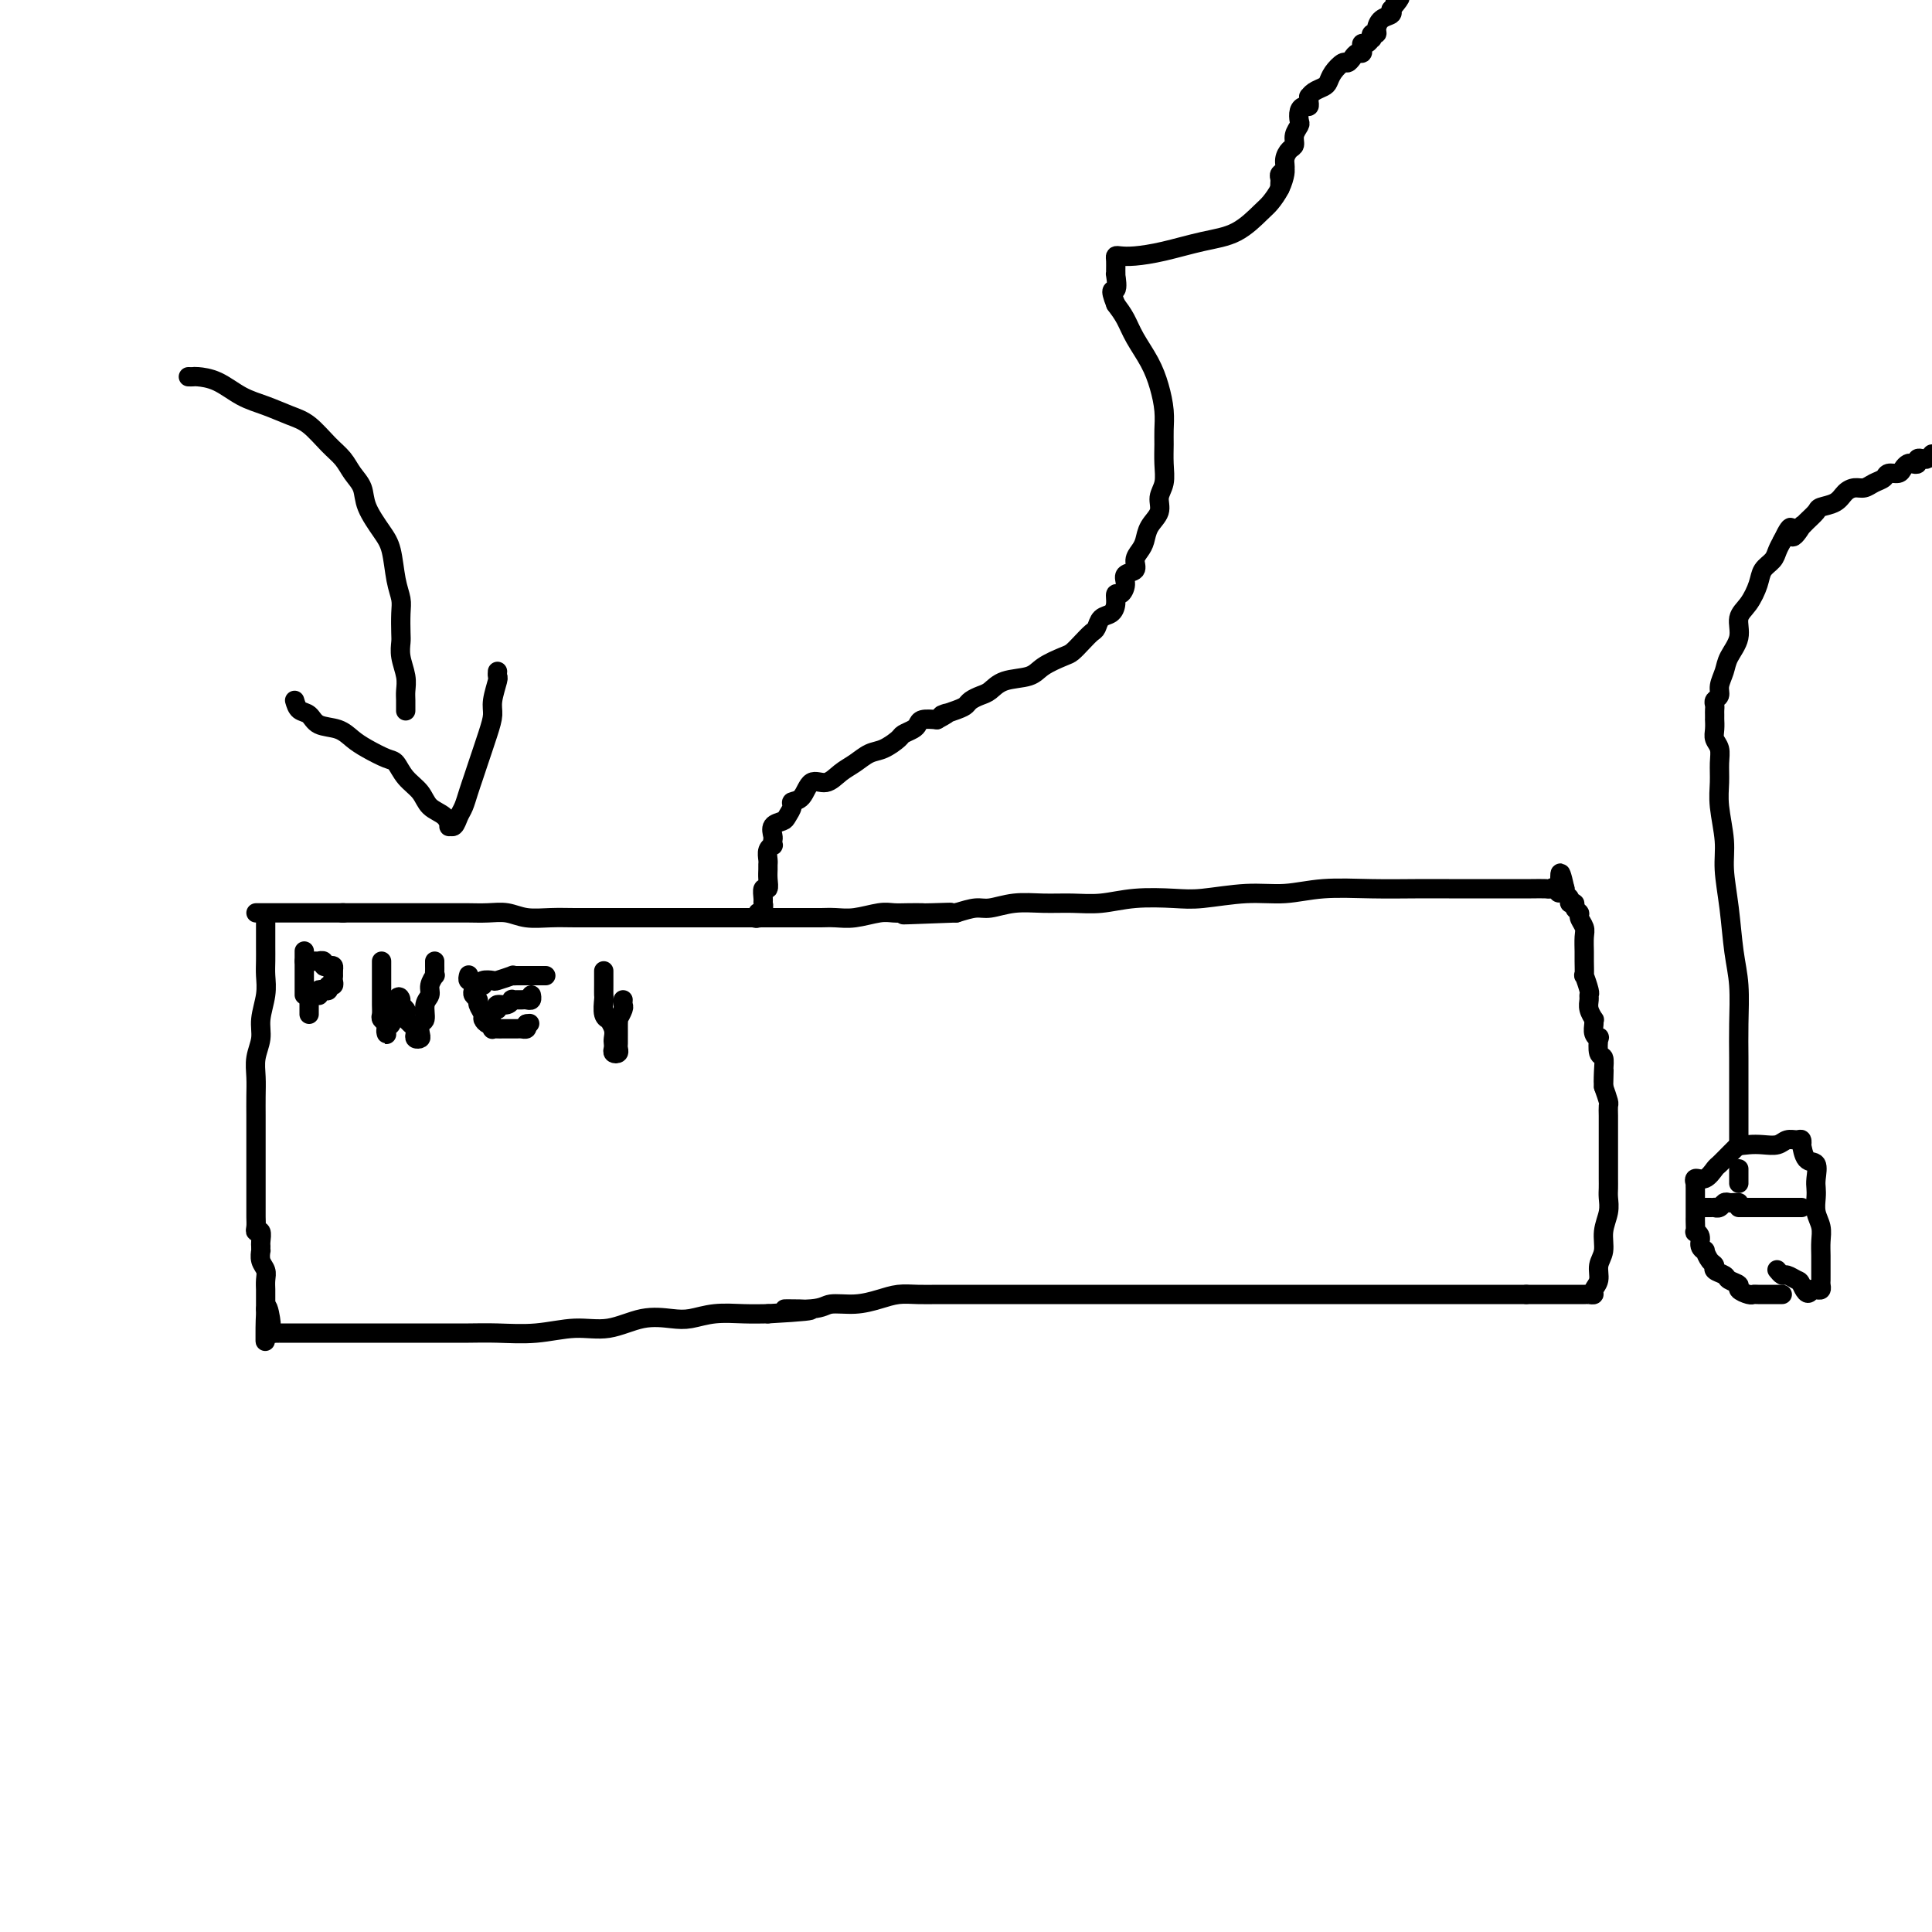 <svg viewBox='0 0 400 400' version='1.1' xmlns='http://www.w3.org/2000/svg' xmlns:xlink='http://www.w3.org/1999/xlink'><g fill='none' stroke='#000000' stroke-width='4' stroke-linecap='round' stroke-linejoin='round'><path d='M55,190c-0.000,0.335 -0.000,0.669 0,1c0.000,0.331 0.000,0.658 0,1c-0.000,0.342 -0.000,0.699 0,1c0.000,0.301 0.001,0.547 0,1c-0.001,0.453 -0.004,1.114 0,2c0.004,0.886 0.016,1.997 0,3c-0.016,1.003 -0.061,1.899 0,3c0.061,1.101 0.226,2.408 0,4c-0.226,1.592 -0.845,3.468 -1,5c-0.155,1.532 0.155,2.720 0,4c-0.155,1.280 -0.774,2.652 -1,4c-0.226,1.348 -0.061,2.671 0,4c0.061,1.329 0.016,2.662 0,4c-0.016,1.338 -0.004,2.679 0,4c0.004,1.321 0.001,2.623 0,4c-0.001,1.377 -0.000,2.830 0,4c0.000,1.170 0.000,2.056 0,3c-0.000,0.944 0.000,1.944 0,3c-0.000,1.056 -0.001,2.168 0,3c0.001,0.832 0.004,1.384 0,2c-0.004,0.616 -0.015,1.296 0,2c0.015,0.704 0.057,1.431 0,2c-0.057,0.569 -0.211,0.980 0,1c0.211,0.020 0.789,-0.350 1,0c0.211,0.350 0.056,1.420 0,2c-0.056,0.580 -0.011,0.669 0,1c0.011,0.331 -0.011,0.903 0,1c0.011,0.097 0.056,-0.283 0,0c-0.056,0.283 -0.211,1.228 0,2c0.211,0.772 0.789,1.372 1,2c0.211,0.628 0.057,1.284 0,2c-0.057,0.716 -0.015,1.491 0,2c0.015,0.509 0.004,0.752 0,1c-0.004,0.248 -0.001,0.499 0,1c0.001,0.501 0.001,1.250 0,2'/><path d='M55,271c-0.060,12.725 -0.208,4.037 0,1c0.208,-3.037 0.774,-0.421 1,1c0.226,1.421 0.114,1.649 0,2c-0.114,0.351 -0.228,0.826 0,1c0.228,0.174 0.800,0.047 1,0c0.200,-0.047 0.028,-0.012 0,0c-0.028,0.012 0.086,0.003 1,0c0.914,-0.003 2.627,-0.001 4,0c1.373,0.001 2.407,0.000 4,0c1.593,-0.000 3.744,0.000 6,0c2.256,-0.000 4.617,-0.000 7,0c2.383,0.000 4.788,0.001 7,0c2.212,-0.001 4.232,-0.005 6,0c1.768,0.005 3.286,0.017 5,0c1.714,-0.017 3.625,-0.065 6,0c2.375,0.065 5.212,0.241 8,0c2.788,-0.241 5.525,-0.901 8,-1c2.475,-0.099 4.687,0.362 7,0c2.313,-0.362 4.726,-1.547 7,-2c2.274,-0.453 4.411,-0.174 6,0c1.589,0.174 2.632,0.242 4,0c1.368,-0.242 3.061,-0.796 5,-1c1.939,-0.204 4.126,-0.058 6,0c1.874,0.058 3.437,0.029 5,0'/><path d='M159,272c15.657,-0.862 6.298,-1.018 4,-1c-2.298,0.018 2.464,0.211 5,0c2.536,-0.211 2.845,-0.827 4,-1c1.155,-0.173 3.156,0.097 5,0c1.844,-0.097 3.530,-0.562 5,-1c1.470,-0.438 2.723,-0.849 4,-1c1.277,-0.151 2.579,-0.040 4,0c1.421,0.040 2.960,0.011 4,0c1.040,-0.011 1.581,-0.003 3,0c1.419,0.003 3.716,0.001 6,0c2.284,-0.001 4.557,-0.000 7,0c2.443,0.000 5.058,0.000 7,0c1.942,-0.000 3.211,-0.000 5,0c1.789,0.000 4.099,0.000 6,0c1.901,-0.000 3.394,-0.000 5,0c1.606,0.000 3.325,0.000 5,0c1.675,-0.000 3.307,-0.000 5,0c1.693,0.000 3.448,0.000 5,0c1.552,-0.000 2.899,-0.000 5,0c2.101,0.000 4.954,0.000 7,0c2.046,-0.000 3.285,-0.000 5,0c1.715,0.000 3.905,0.000 6,0c2.095,-0.000 4.093,-0.000 6,0c1.907,0.000 3.721,0.000 5,0c1.279,-0.000 2.023,-0.000 3,0c0.977,0.000 2.186,0.000 3,0c0.814,-0.000 1.232,-0.000 2,0c0.768,0.000 1.886,0.000 3,0c1.114,-0.000 2.223,-0.000 3,0c0.777,0.000 1.223,0.000 2,0c0.777,-0.000 1.886,-0.000 3,0c1.114,0.000 2.234,0.000 3,0c0.766,-0.000 1.178,-0.000 2,0c0.822,0.000 2.055,0.000 3,0c0.945,-0.000 1.604,-0.000 2,0c0.396,0.000 0.530,0.000 1,0c0.470,-0.000 1.277,-0.000 2,0c0.723,0.000 1.361,0.000 2,0'/><path d='M316,268c20.798,0.000 7.793,0.000 4,0c-3.793,-0.000 1.627,-0.000 4,0c2.373,0.000 1.697,0.001 2,0c0.303,-0.001 1.583,-0.003 2,0c0.417,0.003 -0.028,0.010 0,0c0.028,-0.010 0.528,-0.036 1,0c0.472,0.036 0.915,0.135 1,0c0.085,-0.135 -0.188,-0.503 0,-1c0.188,-0.497 0.839,-1.123 1,-2c0.161,-0.877 -0.167,-2.006 0,-3c0.167,-0.994 0.829,-1.852 1,-3c0.171,-1.148 -0.150,-2.586 0,-4c0.150,-1.414 0.772,-2.802 1,-4c0.228,-1.198 0.061,-2.204 0,-3c-0.061,-0.796 -0.016,-1.383 0,-2c0.016,-0.617 0.004,-1.264 0,-2c-0.004,-0.736 -0.001,-1.562 0,-2c0.001,-0.438 0.000,-0.488 0,-1c-0.000,-0.512 -0.000,-1.484 0,-2c0.000,-0.516 0.000,-0.575 0,-1c-0.000,-0.425 -0.000,-1.217 0,-2c0.000,-0.783 0.001,-1.556 0,-2c-0.001,-0.444 -0.003,-0.558 0,-1c0.003,-0.442 0.011,-1.211 0,-2c-0.011,-0.789 -0.041,-1.597 0,-2c0.041,-0.403 0.155,-0.401 0,-1c-0.155,-0.599 -0.577,-1.800 -1,-3'/><path d='M332,225c0.159,-6.341 0.056,-2.194 0,-1c-0.056,1.194 -0.067,-0.565 0,-2c0.067,-1.435 0.210,-2.544 0,-3c-0.210,-0.456 -0.774,-0.258 -1,-1c-0.226,-0.742 -0.113,-2.424 0,-3c0.113,-0.576 0.228,-0.048 0,0c-0.228,0.048 -0.797,-0.385 -1,-1c-0.203,-0.615 -0.040,-1.411 0,-2c0.040,-0.589 -0.042,-0.970 0,-1c0.042,-0.030 0.208,0.293 0,0c-0.208,-0.293 -0.792,-1.201 -1,-2c-0.208,-0.799 -0.042,-1.490 0,-2c0.042,-0.510 -0.041,-0.840 0,-1c0.041,-0.160 0.207,-0.149 0,-1c-0.207,-0.851 -0.788,-2.563 -1,-3c-0.212,-0.437 -0.056,0.403 0,0c0.056,-0.403 0.011,-2.048 0,-3c-0.011,-0.952 0.012,-1.211 0,-2c-0.012,-0.789 -0.060,-2.109 0,-3c0.060,-0.891 0.227,-1.353 0,-2c-0.227,-0.647 -0.850,-1.479 -1,-2c-0.150,-0.521 0.171,-0.731 0,-1c-0.171,-0.269 -0.834,-0.597 -1,-1c-0.166,-0.403 0.166,-0.882 0,-1c-0.166,-0.118 -0.829,0.126 -1,0c-0.171,-0.126 0.150,-0.621 0,-1c-0.150,-0.379 -0.771,-0.640 -1,-1c-0.229,-0.360 -0.065,-0.817 0,-1c0.065,-0.183 0.033,-0.091 0,0'/><path d='M324,184c-1.418,-6.343 -0.963,-1.700 -1,0c-0.037,1.700 -0.567,0.455 -1,0c-0.433,-0.455 -0.770,-0.122 -1,0c-0.230,0.122 -0.352,0.033 -1,0c-0.648,-0.033 -1.821,-0.009 -3,0c-1.179,0.009 -2.362,0.003 -4,0c-1.638,-0.003 -3.731,-0.002 -6,0c-2.269,0.002 -4.716,0.005 -7,0c-2.284,-0.005 -4.406,-0.016 -7,0c-2.594,0.016 -5.659,0.061 -9,0c-3.341,-0.061 -6.956,-0.226 -10,0c-3.044,0.226 -5.516,0.844 -8,1c-2.484,0.156 -4.981,-0.151 -8,0c-3.019,0.151 -6.560,0.758 -9,1c-2.440,0.242 -3.778,0.118 -6,0c-2.222,-0.118 -5.328,-0.229 -8,0c-2.672,0.229 -4.911,0.797 -7,1c-2.089,0.203 -4.028,0.040 -6,0c-1.972,-0.040 -3.976,0.045 -6,0c-2.024,-0.045 -4.068,-0.218 -6,0c-1.932,0.218 -3.751,0.828 -5,1c-1.249,0.172 -1.928,-0.094 -3,0c-1.072,0.094 -2.536,0.547 -4,1'/><path d='M198,189c-20.073,0.774 -7.255,0.208 -3,0c4.255,-0.208 -0.054,-0.057 -2,0c-1.946,0.057 -1.528,0.019 -2,0c-0.472,-0.019 -1.834,-0.019 -3,0c-1.166,0.019 -2.137,0.058 -3,0c-0.863,-0.058 -1.619,-0.212 -3,0c-1.381,0.212 -3.388,0.789 -5,1c-1.612,0.211 -2.831,0.057 -4,0c-1.169,-0.057 -2.289,-0.015 -3,0c-0.711,0.015 -1.012,0.004 -2,0c-0.988,-0.004 -2.662,-0.001 -4,0c-1.338,0.001 -2.339,0.000 -3,0c-0.661,-0.000 -0.983,-0.000 -2,0c-1.017,0.000 -2.729,0.000 -4,0c-1.271,-0.000 -2.101,-0.000 -3,0c-0.899,0.000 -1.868,0.000 -3,0c-1.132,-0.000 -2.426,-0.000 -4,0c-1.574,0.000 -3.428,0.000 -5,0c-1.572,-0.000 -2.863,-0.000 -5,0c-2.137,0.000 -5.120,0.001 -7,0c-1.880,-0.001 -2.655,-0.004 -4,0c-1.345,0.004 -3.258,0.015 -5,0c-1.742,-0.015 -3.313,-0.057 -5,0c-1.687,0.057 -3.491,0.211 -5,0c-1.509,-0.211 -2.725,-0.789 -4,-1c-1.275,-0.211 -2.609,-0.057 -4,0c-1.391,0.057 -2.838,0.015 -4,0c-1.162,-0.015 -2.040,-0.004 -3,0c-0.960,0.004 -2.003,0.001 -3,0c-0.997,-0.001 -1.947,-0.000 -3,0c-1.053,0.000 -2.207,0.000 -3,0c-0.793,-0.000 -1.223,-0.000 -2,0c-0.777,0.000 -1.900,0.000 -3,0c-1.100,-0.000 -2.176,-0.000 -3,0c-0.824,0.000 -1.396,0.000 -2,0c-0.604,-0.000 -1.239,-0.000 -2,0c-0.761,0.000 -1.646,0.000 -2,0c-0.354,-0.000 -0.177,-0.000 0,0'/><path d='M71,189c-20.051,0.000 -6.679,0.000 -2,0c4.679,0.000 0.663,0.000 -1,0c-1.663,0.000 -0.975,0.000 -1,0c-0.025,0.000 -0.764,0.000 -1,0c-0.236,0.000 0.033,0.000 0,0c-0.033,0.000 -0.366,0.000 -1,0c-0.634,0.000 -1.569,0.000 -2,0c-0.431,0.000 -0.357,0.000 -1,0c-0.643,0.000 -2.004,0.000 -3,0c-0.996,0.000 -1.626,0.000 -2,0c-0.374,0.000 -0.492,0.000 -1,0c-0.508,0.000 -1.406,0.000 -2,0c-0.594,0.000 -0.884,0.000 -1,0c-0.116,0.000 -0.058,0.000 0,0'/><path d='M63,197c0.000,-0.089 0.000,-0.179 0,0c0.000,0.179 0.000,0.626 0,1c0.000,0.374 0.000,0.674 0,1c0.000,0.326 0.000,0.679 0,1c-0.000,0.321 0.000,0.611 0,1c0.000,0.389 -0.000,0.878 0,1c0.000,0.122 0.000,-0.121 0,0c0.000,0.121 0.000,0.607 0,1c0.000,0.393 -0.000,0.693 0,1c0.000,0.307 0.000,0.621 0,1c-0.000,0.379 -0.000,0.823 0,1c0.000,0.177 0.000,0.089 0,0'/><path d='M63,199c0.342,-0.001 0.684,-0.001 1,0c0.316,0.001 0.606,0.004 1,0c0.394,-0.004 0.893,-0.015 1,0c0.107,0.015 -0.178,0.056 0,0c0.178,-0.056 0.818,-0.208 1,0c0.182,0.208 -0.095,0.778 0,1c0.095,0.222 0.561,0.098 1,0c0.439,-0.098 0.850,-0.170 1,0c0.150,0.170 0.040,0.582 0,1c-0.040,0.418 -0.011,0.843 0,1c0.011,0.157 0.003,0.045 0,0c-0.003,-0.045 -0.002,-0.022 0,0'/><path d='M64,206c0.000,0.332 0.000,0.663 0,1c0.000,0.337 0.000,0.678 0,1c0.000,0.322 0.000,0.625 0,1c0.000,0.375 0.000,0.821 0,1c0.000,0.179 0.000,0.089 0,0'/><path d='M69,201c-0.002,0.444 -0.005,0.889 0,1c0.005,0.111 0.016,-0.110 0,0c-0.016,0.110 -0.060,0.552 0,1c0.060,0.448 0.222,0.904 0,1c-0.222,0.096 -0.830,-0.167 -1,0c-0.170,0.167 0.098,0.763 0,1c-0.098,0.237 -0.562,0.116 -1,0c-0.438,-0.116 -0.849,-0.227 -1,0c-0.151,0.227 -0.040,0.793 0,1c0.040,0.207 0.011,0.056 0,0c-0.011,-0.056 -0.003,-0.016 0,0c0.003,0.016 0.002,0.008 0,0'/><path d='M79,199c0.000,0.341 0.000,0.683 0,1c-0.000,0.317 -0.000,0.610 0,1c0.000,0.390 0.000,0.878 0,1c-0.000,0.122 -0.000,-0.121 0,0c0.000,0.121 0.000,0.605 0,1c-0.000,0.395 -0.000,0.700 0,1c0.000,0.300 0.000,0.595 0,1c-0.000,0.405 -0.001,0.921 0,1c0.001,0.079 0.004,-0.277 0,0c-0.004,0.277 -0.015,1.187 0,2c0.015,0.813 0.057,1.528 0,2c-0.057,0.472 -0.211,0.702 0,1c0.211,0.298 0.788,0.665 1,1c0.212,0.335 0.061,0.637 0,1c-0.061,0.363 -0.030,0.787 0,1c0.030,0.213 0.061,0.216 0,0c-0.061,-0.216 -0.214,-0.650 0,-1c0.214,-0.350 0.793,-0.615 1,-1c0.207,-0.385 0.041,-0.891 0,-1c-0.041,-0.109 0.041,0.178 0,0c-0.041,-0.178 -0.207,-0.821 0,-1c0.207,-0.179 0.788,0.107 1,0c0.212,-0.107 0.057,-0.606 0,-1c-0.057,-0.394 -0.016,-0.684 0,-1c0.016,-0.316 0.008,-0.658 0,-1'/><path d='M82,207c0.552,-1.130 0.933,-0.457 1,0c0.067,0.457 -0.179,0.696 0,1c0.179,0.304 0.783,0.673 1,1c0.217,0.327 0.048,0.612 0,1c-0.048,0.388 0.026,0.877 0,1c-0.026,0.123 -0.152,-0.121 0,0c0.152,0.121 0.580,0.607 1,1c0.420,0.393 0.831,0.692 1,1c0.169,0.308 0.097,0.625 0,1c-0.097,0.375 -0.218,0.807 0,1c0.218,0.193 0.775,0.147 1,0c0.225,-0.147 0.117,-0.396 0,-1c-0.117,-0.604 -0.243,-1.565 0,-2c0.243,-0.435 0.853,-0.345 1,-1c0.147,-0.655 -0.171,-2.056 0,-3c0.171,-0.944 0.830,-1.433 1,-2c0.170,-0.567 -0.151,-1.212 0,-2c0.151,-0.788 0.772,-1.717 1,-2c0.228,-0.283 0.061,0.082 0,0c-0.061,-0.082 -0.016,-0.610 0,-1c0.016,-0.390 0.004,-0.644 0,-1c-0.004,-0.356 -0.001,-0.816 0,-1c0.001,-0.184 0.001,-0.092 0,0'/><path d='M97,202c0.031,-0.120 0.061,-0.239 0,0c-0.061,0.239 -0.214,0.838 0,1c0.214,0.162 0.793,-0.111 1,0c0.207,0.111 0.040,0.606 0,1c-0.040,0.394 0.046,0.687 0,1c-0.046,0.313 -0.223,0.647 0,1c0.223,0.353 0.847,0.726 1,1c0.153,0.274 -0.166,0.451 0,1c0.166,0.549 0.815,1.471 1,2c0.185,0.529 -0.095,0.663 0,1c0.095,0.337 0.564,0.875 1,1c0.436,0.125 0.838,-0.163 1,0c0.162,0.163 0.085,0.776 0,1c-0.085,0.224 -0.176,0.060 0,0c0.176,-0.060 0.621,-0.016 1,0c0.379,0.016 0.693,0.004 1,0c0.307,-0.004 0.607,-0.001 1,0c0.393,0.001 0.880,0.001 1,0c0.120,-0.001 -0.125,-0.003 0,0c0.125,0.003 0.621,0.011 1,0c0.379,-0.011 0.640,-0.041 1,0c0.360,0.041 0.817,0.155 1,0c0.183,-0.155 0.091,-0.577 0,-1'/><path d='M109,212c1.167,-0.167 0.583,-0.083 0,0'/><path d='M103,209c-0.194,-0.453 -0.389,-0.906 0,-1c0.389,-0.094 1.361,0.171 2,0c0.639,-0.171 0.944,-0.778 1,-1c0.056,-0.222 -0.139,-0.058 0,0c0.139,0.058 0.612,0.012 1,0c0.388,-0.012 0.692,0.011 1,0c0.308,-0.011 0.619,-0.054 1,0c0.381,0.054 0.833,0.207 1,0c0.167,-0.207 0.048,-0.773 0,-1c-0.048,-0.227 -0.024,-0.113 0,0'/><path d='M100,204c-0.221,-0.415 -0.442,-0.829 0,-1c0.442,-0.171 1.547,-0.098 2,0c0.453,0.098 0.254,0.223 1,0c0.746,-0.223 2.438,-0.792 3,-1c0.562,-0.208 -0.005,-0.056 0,0c0.005,0.056 0.582,0.015 1,0c0.418,-0.015 0.676,-0.004 1,0c0.324,0.004 0.714,0.001 1,0c0.286,-0.001 0.468,-0.000 1,0c0.532,0.000 1.412,0.000 2,0c0.588,-0.000 0.882,-0.000 1,0c0.118,0.000 0.059,0.000 0,0'/><path d='M156,190c0.414,0.119 0.829,0.239 1,0c0.171,-0.239 0.099,-0.836 0,-1c-0.099,-0.164 -0.224,0.106 0,0c0.224,-0.106 0.796,-0.587 1,-1c0.204,-0.413 0.041,-0.757 0,-1c-0.041,-0.243 0.042,-0.383 0,-1c-0.042,-0.617 -0.207,-1.710 0,-2c0.207,-0.290 0.788,0.221 1,0c0.212,-0.221 0.056,-1.176 0,-2c-0.056,-0.824 -0.011,-1.517 0,-2c0.011,-0.483 -0.011,-0.755 0,-1c0.011,-0.245 0.055,-0.461 0,-1c-0.055,-0.539 -0.211,-1.400 0,-2c0.211,-0.600 0.787,-0.938 1,-1c0.213,-0.062 0.064,0.152 0,0c-0.064,-0.152 -0.043,-0.670 0,-1c0.043,-0.330 0.107,-0.473 0,-1c-0.107,-0.527 -0.384,-1.437 0,-2c0.384,-0.563 1.430,-0.778 2,-1c0.570,-0.222 0.666,-0.449 1,-1c0.334,-0.551 0.907,-1.424 1,-2c0.093,-0.576 -0.296,-0.854 0,-1c0.296,-0.146 1.275,-0.160 2,-1c0.725,-0.840 1.194,-2.505 2,-3c0.806,-0.495 1.947,0.181 3,0c1.053,-0.181 2.016,-1.218 3,-2c0.984,-0.782 1.989,-1.309 3,-2c1.011,-0.691 2.029,-1.547 3,-2c0.971,-0.453 1.896,-0.502 3,-1c1.104,-0.498 2.388,-1.443 3,-2c0.612,-0.557 0.551,-0.724 1,-1c0.449,-0.276 1.409,-0.662 2,-1c0.591,-0.338 0.813,-0.630 1,-1c0.187,-0.370 0.339,-0.820 1,-1c0.661,-0.180 1.830,-0.090 3,0'/><path d='M194,149c4.097,-2.190 1.338,-1.164 1,-1c-0.338,0.164 1.743,-0.532 3,-1c1.257,-0.468 1.688,-0.707 2,-1c0.312,-0.293 0.503,-0.641 1,-1c0.497,-0.359 1.300,-0.729 2,-1c0.700,-0.271 1.297,-0.444 2,-1c0.703,-0.556 1.511,-1.496 3,-2c1.489,-0.504 3.659,-0.571 5,-1c1.341,-0.429 1.855,-1.218 3,-2c1.145,-0.782 2.923,-1.556 4,-2c1.077,-0.444 1.453,-0.557 2,-1c0.547,-0.443 1.263,-1.217 2,-2c0.737,-0.783 1.494,-1.574 2,-2c0.506,-0.426 0.762,-0.486 1,-1c0.238,-0.514 0.459,-1.481 1,-2c0.541,-0.519 1.403,-0.590 2,-1c0.597,-0.410 0.928,-1.161 1,-2c0.072,-0.839 -0.117,-1.768 0,-2c0.117,-0.232 0.538,0.233 1,0c0.462,-0.233 0.964,-1.165 1,-2c0.036,-0.835 -0.393,-1.574 0,-2c0.393,-0.426 1.610,-0.540 2,-1c0.390,-0.460 -0.045,-1.267 0,-2c0.045,-0.733 0.571,-1.393 1,-2c0.429,-0.607 0.760,-1.162 1,-2c0.240,-0.838 0.390,-1.959 1,-3c0.610,-1.041 1.680,-2.001 2,-3c0.320,-0.999 -0.111,-2.038 0,-3c0.111,-0.962 0.762,-1.848 1,-3c0.238,-1.152 0.061,-2.568 0,-4c-0.061,-1.432 -0.007,-2.878 0,-4c0.007,-1.122 -0.032,-1.920 0,-3c0.032,-1.080 0.136,-2.442 0,-4c-0.136,-1.558 -0.512,-3.313 -1,-5c-0.488,-1.687 -1.090,-3.308 -2,-5c-0.910,-1.692 -2.130,-3.456 -3,-5c-0.870,-1.544 -1.392,-2.870 -2,-4c-0.608,-1.130 -1.304,-2.065 -2,-3'/><path d='M231,63c-1.547,-3.899 -0.414,-2.645 0,-3c0.414,-0.355 0.111,-2.319 0,-3c-0.111,-0.681 -0.028,-0.077 0,0c0.028,0.077 0.000,-0.371 0,-1c-0.000,-0.629 0.026,-1.439 0,-2c-0.026,-0.561 -0.106,-0.875 0,-1c0.106,-0.125 0.396,-0.062 1,0c0.604,0.062 1.520,0.122 3,0c1.480,-0.122 3.523,-0.426 6,-1c2.477,-0.574 5.388,-1.416 8,-2c2.612,-0.584 4.924,-0.909 7,-2c2.076,-1.091 3.915,-2.947 5,-4c1.085,-1.053 1.415,-1.301 2,-2c0.585,-0.699 1.425,-1.847 2,-3c0.575,-1.153 0.886,-2.309 1,-3c0.114,-0.691 0.031,-0.917 0,-1c-0.031,-0.083 -0.009,-0.024 0,0c0.009,0.024 0.004,0.012 0,0'/><path d='M369,268c-0.393,0.000 -0.786,0.001 -1,0c-0.214,-0.001 -0.247,-0.003 -1,0c-0.753,0.003 -2.224,0.012 -3,0c-0.776,-0.012 -0.856,-0.045 -1,0c-0.144,0.045 -0.352,0.167 -1,0c-0.648,-0.167 -1.737,-0.622 -2,-1c-0.263,-0.378 0.298,-0.679 0,-1c-0.298,-0.321 -1.456,-0.662 -2,-1c-0.544,-0.338 -0.476,-0.673 -1,-1c-0.524,-0.327 -1.642,-0.647 -2,-1c-0.358,-0.353 0.044,-0.738 0,-1c-0.044,-0.262 -0.532,-0.402 -1,-1c-0.468,-0.598 -0.914,-1.653 -1,-2c-0.086,-0.347 0.187,0.014 0,0c-0.187,-0.014 -0.835,-0.403 -1,-1c-0.165,-0.597 0.152,-1.403 0,-2c-0.152,-0.597 -0.773,-0.986 -1,-1c-0.227,-0.014 -0.061,0.346 0,0c0.061,-0.346 0.016,-1.398 0,-2c-0.016,-0.602 -0.004,-0.753 0,-1c0.004,-0.247 0.001,-0.591 0,-1c-0.001,-0.409 -0.000,-0.883 0,-1c0.000,-0.117 0.000,0.122 0,0c-0.000,-0.122 0.000,-0.606 0,-1c-0.000,-0.394 -0.000,-0.698 0,-1c0.000,-0.302 0.000,-0.602 0,-1c-0.000,-0.398 -0.002,-0.896 0,-1c0.002,-0.104 0.006,0.184 0,0c-0.006,-0.184 -0.023,-0.841 0,-1c0.023,-0.159 0.085,0.180 0,0c-0.085,-0.180 -0.317,-0.878 0,-1c0.317,-0.122 1.184,0.332 2,0c0.816,-0.332 1.581,-1.452 2,-2c0.419,-0.548 0.491,-0.525 1,-1c0.509,-0.475 1.456,-1.447 2,-2c0.544,-0.553 0.685,-0.687 1,-1c0.315,-0.313 0.804,-0.804 1,-1c0.196,-0.196 0.098,-0.098 0,0'/><path d='M360,237c1.308,-1.084 0.080,-0.294 0,0c-0.080,0.294 0.990,0.093 2,0c1.010,-0.093 1.959,-0.079 3,0c1.041,0.079 2.174,0.222 3,0c0.826,-0.222 1.345,-0.809 2,-1c0.655,-0.191 1.445,0.012 2,0c0.555,-0.012 0.874,-0.241 1,0c0.126,0.241 0.058,0.950 0,1c-0.058,0.050 -0.107,-0.559 0,0c0.107,0.559 0.369,2.284 1,3c0.631,0.716 1.632,0.421 2,1c0.368,0.579 0.102,2.031 0,3c-0.102,0.969 -0.041,1.456 0,2c0.041,0.544 0.064,1.145 0,2c-0.064,0.855 -0.213,1.963 0,3c0.213,1.037 0.789,2.004 1,3c0.211,0.996 0.057,2.021 0,3c-0.057,0.979 -0.015,1.911 0,3c0.015,1.089 0.005,2.334 0,3c-0.005,0.666 -0.004,0.753 0,1c0.004,0.247 0.012,0.655 0,1c-0.012,0.345 -0.045,0.629 0,1c0.045,0.371 0.166,0.831 0,1c-0.166,0.169 -0.619,0.048 -1,0c-0.381,-0.048 -0.691,-0.024 -1,0'/><path d='M375,267c-0.731,1.828 -1.559,-0.102 -2,-1c-0.441,-0.898 -0.497,-0.762 -1,-1c-0.503,-0.238 -1.455,-0.848 -2,-1c-0.545,-0.152 -0.682,0.155 -1,0c-0.318,-0.155 -0.816,-0.773 -1,-1c-0.184,-0.227 -0.052,-0.065 0,0c0.052,0.065 0.026,0.032 0,0'/><path d='M360,242c0.000,0.339 0.000,0.679 0,1c0.000,0.321 0.000,0.625 0,1c0.000,0.375 0.000,0.821 0,1c0.000,0.179 0.000,0.089 0,0'/><path d='M373,250c-0.333,0.000 -0.667,0.000 -1,0c-0.333,0.000 -0.666,-0.000 -1,0c-0.334,0.000 -0.670,0.000 -1,0c-0.330,-0.000 -0.653,-0.000 -1,0c-0.347,0.000 -0.720,0.000 -1,0c-0.280,0.000 -0.469,0.000 -1,0c-0.531,0.000 -1.403,0.000 -2,0c-0.597,0.000 -0.920,0.000 -1,0c-0.080,0.000 0.084,0.000 0,0c-0.084,0.000 -0.414,0.000 -1,0c-0.586,0.000 -1.427,0.000 -2,0c-0.573,-0.000 -0.878,0.000 -1,0c-0.122,-0.000 -0.061,0.000 0,0'/><path d='M360,249c-0.334,-0.008 -0.668,-0.016 -1,0c-0.332,0.016 -0.663,0.057 -1,0c-0.337,-0.057 -0.682,-0.211 -1,0c-0.318,0.211 -0.611,0.789 -1,1c-0.389,0.211 -0.875,0.057 -1,0c-0.125,-0.057 0.111,-0.015 0,0c-0.111,0.015 -0.568,0.004 -1,0c-0.432,-0.004 -0.838,-0.001 -1,0c-0.162,0.001 -0.081,0.001 0,0'/><path d='M360,236c0.000,-0.295 0.000,-0.590 0,-1c-0.000,-0.410 -0.000,-0.935 0,-2c0.000,-1.065 0.001,-2.671 0,-4c-0.001,-1.329 -0.003,-2.382 0,-4c0.003,-1.618 0.012,-3.802 0,-6c-0.012,-2.198 -0.046,-4.411 0,-7c0.046,-2.589 0.171,-5.554 0,-8c-0.171,-2.446 -0.638,-4.373 -1,-7c-0.362,-2.627 -0.619,-5.956 -1,-9c-0.381,-3.044 -0.887,-5.805 -1,-8c-0.113,-2.195 0.167,-3.823 0,-6c-0.167,-2.177 -0.781,-4.901 -1,-7c-0.219,-2.099 -0.045,-3.573 0,-5c0.045,-1.427 -0.041,-2.807 0,-4c0.041,-1.193 0.207,-2.200 0,-3c-0.207,-0.800 -0.788,-1.394 -1,-2c-0.212,-0.606 -0.057,-1.223 0,-2c0.057,-0.777 0.016,-1.714 0,-2c-0.016,-0.286 -0.005,0.078 0,0c0.005,-0.078 0.005,-0.598 0,-1c-0.005,-0.402 -0.016,-0.687 0,-1c0.016,-0.313 0.060,-0.653 0,-1c-0.060,-0.347 -0.225,-0.700 0,-1c0.225,-0.300 0.839,-0.547 1,-1c0.161,-0.453 -0.130,-1.111 0,-2c0.130,-0.889 0.682,-2.008 1,-3c0.318,-0.992 0.404,-1.858 1,-3c0.596,-1.142 1.703,-2.561 2,-4c0.297,-1.439 -0.215,-2.899 0,-4c0.215,-1.101 1.157,-1.842 2,-3c0.843,-1.158 1.588,-2.733 2,-4c0.412,-1.267 0.492,-2.226 1,-3c0.508,-0.774 1.444,-1.362 2,-2c0.556,-0.638 0.730,-1.325 1,-2c0.270,-0.675 0.635,-1.337 1,-2'/><path d='M369,112c2.495,-5.208 1.734,-1.728 2,-1c0.266,0.728 1.561,-1.297 2,-2c0.439,-0.703 0.022,-0.085 0,0c-0.022,0.085 0.350,-0.362 1,-1c0.650,-0.638 1.578,-1.467 2,-2c0.422,-0.533 0.340,-0.769 1,-1c0.660,-0.231 2.063,-0.457 3,-1c0.937,-0.543 1.407,-1.402 2,-2c0.593,-0.598 1.310,-0.935 2,-1c0.690,-0.065 1.355,0.141 2,0c0.645,-0.141 1.272,-0.629 2,-1c0.728,-0.371 1.557,-0.625 2,-1c0.443,-0.375 0.500,-0.871 1,-1c0.500,-0.129 1.444,0.110 2,0c0.556,-0.110 0.722,-0.569 1,-1c0.278,-0.431 0.666,-0.834 1,-1c0.334,-0.166 0.614,-0.096 1,0c0.386,0.096 0.877,0.219 1,0c0.123,-0.219 -0.122,-0.780 0,-1c0.122,-0.220 0.610,-0.098 1,0c0.390,0.098 0.683,0.171 1,0c0.317,-0.171 0.659,-0.585 1,-1'/><path d='M39,78c0.399,0.009 0.797,0.019 1,0c0.203,-0.019 0.210,-0.065 1,0c0.790,0.065 2.363,0.242 4,1c1.637,0.758 3.337,2.097 5,3c1.663,0.903 3.289,1.372 5,2c1.711,0.628 3.508,1.417 5,2c1.492,0.583 2.680,0.960 4,2c1.320,1.040 2.772,2.745 4,4c1.228,1.255 2.234,2.062 3,3c0.766,0.938 1.294,2.009 2,3c0.706,0.991 1.589,1.903 2,3c0.411,1.097 0.348,2.380 1,4c0.652,1.620 2.017,3.576 3,5c0.983,1.424 1.584,2.314 2,4c0.416,1.686 0.648,4.166 1,6c0.352,1.834 0.825,3.021 1,4c0.175,0.979 0.051,1.749 0,3c-0.051,1.251 -0.028,2.982 0,4c0.028,1.018 0.060,1.322 0,2c-0.060,0.678 -0.212,1.730 0,3c0.212,1.270 0.789,2.757 1,4c0.211,1.243 0.057,2.240 0,3c-0.057,0.760 -0.015,1.281 0,2c0.015,0.719 0.004,1.634 0,2c-0.004,0.366 -0.002,0.183 0,0'/><path d='M61,145c0.230,0.788 0.459,1.576 1,2c0.541,0.424 1.392,0.483 2,1c0.608,0.517 0.971,1.491 2,2c1.029,0.509 2.723,0.555 4,1c1.277,0.445 2.137,1.291 3,2c0.863,0.709 1.730,1.281 3,2c1.270,0.719 2.944,1.586 4,2c1.056,0.414 1.495,0.375 2,1c0.505,0.625 1.078,1.912 2,3c0.922,1.088 2.194,1.976 3,3c0.806,1.024 1.147,2.185 2,3c0.853,0.815 2.217,1.284 3,2c0.783,0.716 0.983,1.679 1,2c0.017,0.321 -0.150,0.000 0,0c0.150,-0.000 0.618,0.320 1,0c0.382,-0.320 0.679,-1.279 1,-2c0.321,-0.721 0.667,-1.203 1,-2c0.333,-0.797 0.654,-1.907 1,-3c0.346,-1.093 0.719,-2.167 1,-3c0.281,-0.833 0.471,-1.425 1,-3c0.529,-1.575 1.395,-4.134 2,-6c0.605,-1.866 0.947,-3.040 1,-4c0.053,-0.960 -0.182,-1.708 0,-3c0.182,-1.292 0.781,-3.130 1,-4c0.219,-0.870 0.059,-0.773 0,-1c-0.059,-0.227 -0.017,-0.779 0,-1c0.017,-0.221 0.008,-0.110 0,0'/><path d='M265,39c-0.009,-0.335 -0.017,-0.670 0,-1c0.017,-0.330 0.060,-0.656 0,-1c-0.060,-0.344 -0.222,-0.707 0,-1c0.222,-0.293 0.829,-0.515 1,-1c0.171,-0.485 -0.094,-1.233 0,-2c0.094,-0.767 0.547,-1.552 1,-2c0.453,-0.448 0.905,-0.557 1,-1c0.095,-0.443 -0.168,-1.219 0,-2c0.168,-0.781 0.767,-1.568 1,-2c0.233,-0.432 0.101,-0.511 0,-1c-0.101,-0.489 -0.170,-1.389 0,-2c0.170,-0.611 0.581,-0.933 1,-1c0.419,-0.067 0.846,0.123 1,0c0.154,-0.123 0.034,-0.558 0,-1c-0.034,-0.442 0.019,-0.891 0,-1c-0.019,-0.109 -0.108,0.123 0,0c0.108,-0.123 0.414,-0.601 1,-1c0.586,-0.399 1.452,-0.719 2,-1c0.548,-0.281 0.777,-0.523 1,-1c0.223,-0.477 0.441,-1.190 1,-2c0.559,-0.810 1.460,-1.719 2,-2c0.540,-0.281 0.719,0.066 1,0c0.281,-0.066 0.663,-0.543 1,-1c0.337,-0.457 0.629,-0.892 1,-1c0.371,-0.108 0.821,0.111 1,0c0.179,-0.111 0.087,-0.550 0,-1c-0.087,-0.450 -0.168,-0.909 0,-1c0.168,-0.091 0.585,0.186 1,0c0.415,-0.186 0.829,-0.837 1,-1c0.171,-0.163 0.100,0.160 0,0c-0.100,-0.160 -0.230,-0.802 0,-1c0.230,-0.198 0.818,0.049 1,0c0.182,-0.049 -0.044,-0.395 0,-1c0.044,-0.605 0.358,-1.471 1,-2c0.642,-0.529 1.612,-0.723 2,-1c0.388,-0.277 0.194,-0.639 0,-1'/><path d='M288,2c3.131,-3.679 1.458,-2.375 1,-2c-0.458,0.375 0.298,-0.179 1,-1c0.702,-0.821 1.351,-1.911 2,-3'/><path d='M125,201c0.000,0.468 0.000,0.935 0,1c-0.000,0.065 -0.001,-0.274 0,0c0.001,0.274 0.004,1.160 0,2c-0.004,0.840 -0.016,1.635 0,2c0.016,0.365 0.061,0.300 0,1c-0.061,0.700 -0.226,2.166 0,3c0.226,0.834 0.845,1.035 1,1c0.155,-0.035 -0.154,-0.308 0,0c0.154,0.308 0.772,1.196 1,2c0.228,0.804 0.065,1.523 0,2c-0.065,0.477 -0.031,0.713 0,1c0.031,0.287 0.061,0.624 0,1c-0.061,0.376 -0.212,0.790 0,1c0.212,0.210 0.789,0.214 1,0c0.211,-0.214 0.057,-0.648 0,-1c-0.057,-0.352 -0.015,-0.623 0,-1c0.015,-0.377 0.004,-0.862 0,-1c-0.004,-0.138 -0.002,0.070 0,0c0.002,-0.070 0.004,-0.418 0,-1c-0.004,-0.582 -0.015,-1.399 0,-2c0.015,-0.601 0.057,-0.987 0,-1c-0.057,-0.013 -0.211,0.347 0,0c0.211,-0.347 0.788,-1.401 1,-2c0.212,-0.599 0.061,-0.743 0,-1c-0.061,-0.257 -0.030,-0.629 0,-1'/></g>
</svg>